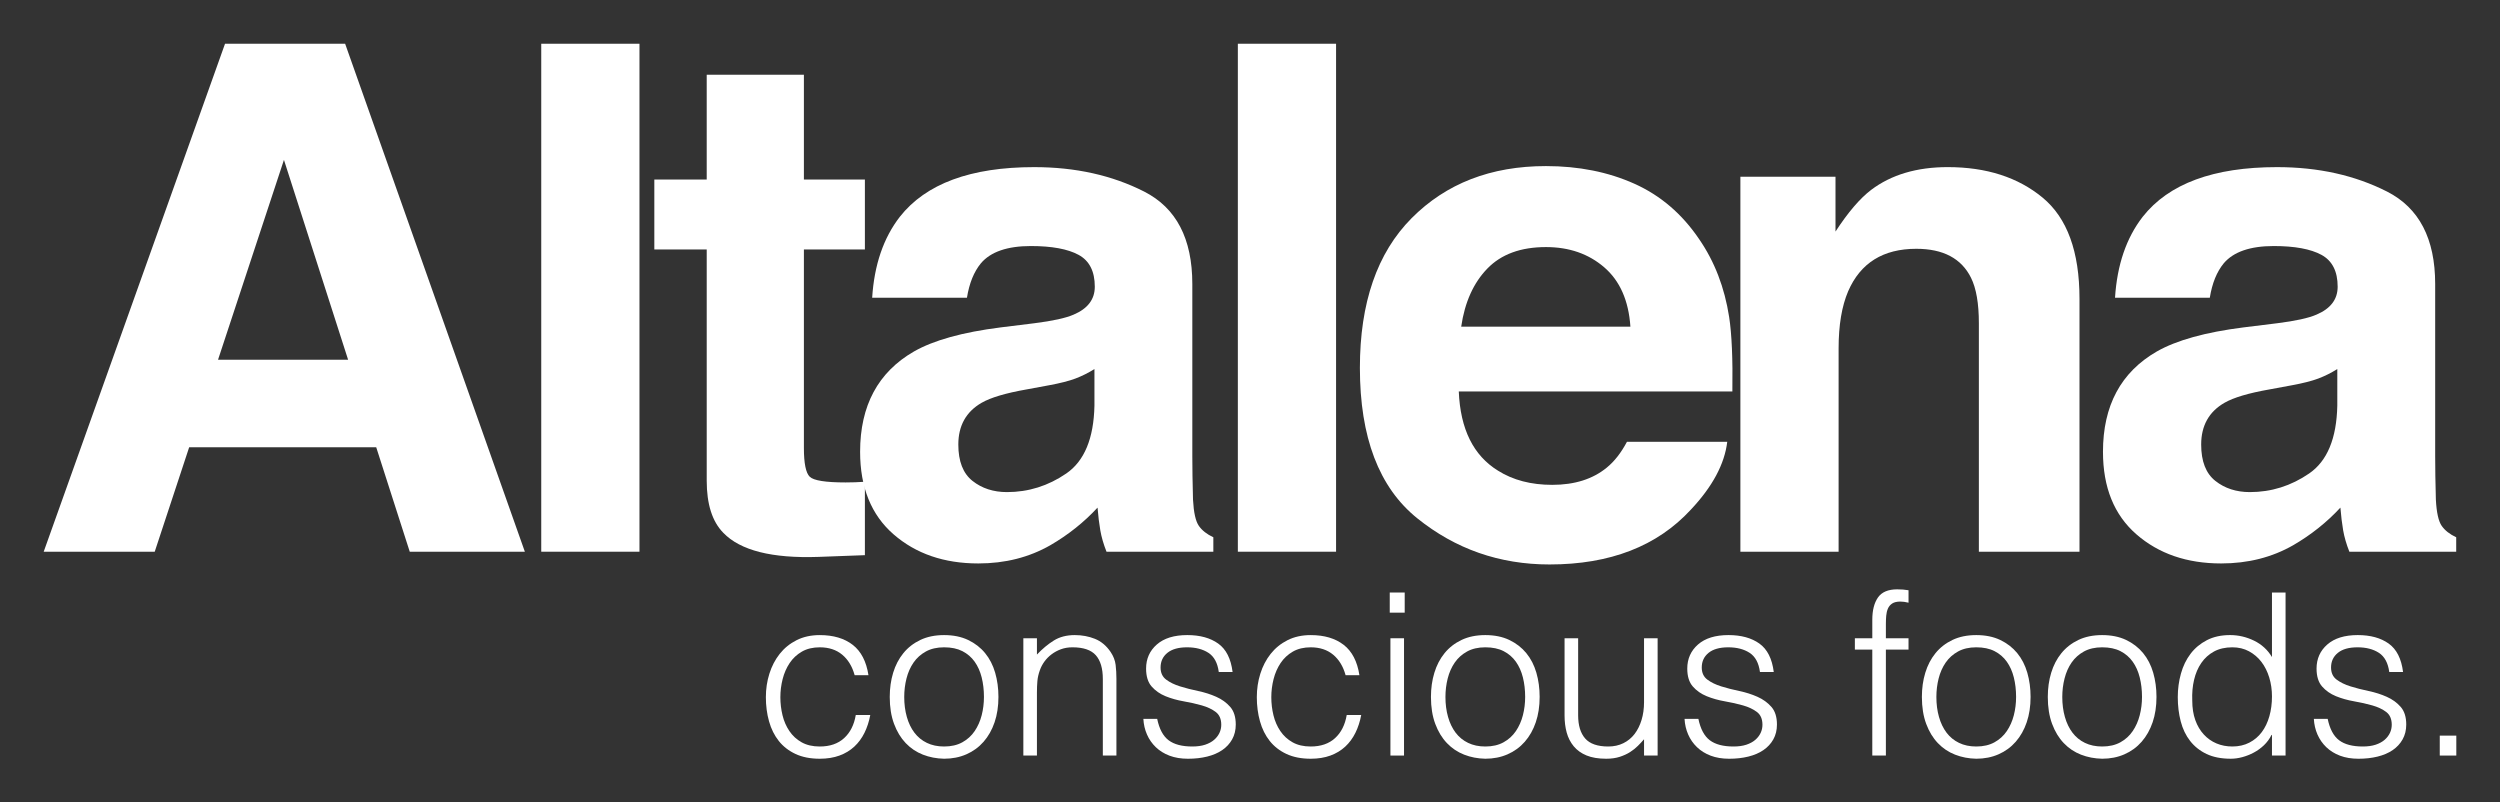 <?xml version="1.0" encoding="utf-8"?>
<!-- Generator: Adobe Illustrator 16.0.0, SVG Export Plug-In . SVG Version: 6.00 Build 0)  -->
<!DOCTYPE svg PUBLIC "-//W3C//DTD SVG 1.1//EN" "http://www.w3.org/Graphics/SVG/1.1/DTD/svg11.dtd">
<svg version="1.1" id="Capa_1" xmlns="http://www.w3.org/2000/svg" xmlns:xlink="http://www.w3.org/1999/xlink" x="0px" y="0px"
	 width="324px" height="104px" viewBox="0 0 324 104" enable-background="new 0 0 324 104" xml:space="preserve">
<rect x="0" y="0" width="324" height="104" fill="#333333" stroke="none"/>
<g>
	<path fill="#FFFFFF" d="M29.164,5.669h15.565l23.292,65.833H53.103l-4.344-13.533H24.515l-4.463,13.533H5.663L29.164,5.669z
		 M28.256,46.625h16.86L36.8,20.721L28.256,46.625z"/>
	<rect x="70.146" y="5.669" fill="#FFFFFF" width="12.729" height="65.833"/>
	<path fill="#FFFFFF" d="M84.801,32.333v-9.066h6.789V9.688h12.595v13.579h7.905v9.066h-7.905v25.726
		c0,1.995,0.253,3.238,0.76,3.729c0.505,0.491,2.053,0.736,4.644,0.736c0.387,0,0.796-0.007,1.229-0.022
		c0.43-0.015,0.855-0.036,1.272-0.066v9.513l-6.029,0.224c-6.015,0.208-10.124-0.833-12.327-3.126
		c-1.429-1.459-2.144-3.707-2.144-6.744V32.333H84.801z"/>
	<path fill="#FFFFFF" d="M134.057,41.891c2.369-0.297,4.063-0.67,5.084-1.116c1.83-0.774,2.745-1.98,2.745-3.618
		c0-1.994-0.702-3.372-2.106-4.131c-1.403-0.759-3.463-1.139-6.179-1.139c-3.049,0-5.207,0.745-6.475,2.233
		c-0.905,1.103-1.509,2.591-1.81,4.467h-12.283c0.269-4.258,1.465-7.756,3.589-10.496c3.379-4.287,9.18-6.432,17.405-6.432
		c5.352,0,10.106,1.058,14.263,3.171c4.156,2.115,6.235,6.105,6.235,11.97v22.332c0,1.548,0.029,3.424,0.089,5.627
		c0.089,1.668,0.342,2.799,0.759,3.395s1.042,1.087,1.876,1.474v1.876h-13.845c-0.387-0.982-0.655-1.905-0.804-2.77
		c-0.15-0.863-0.268-1.846-0.358-2.947c-1.766,1.906-3.803,3.528-6.109,4.868c-2.755,1.578-5.87,2.367-9.344,2.367
		c-4.433,0-8.094-1.258-10.984-3.774c-2.89-2.516-4.335-6.081-4.335-10.696c0-5.984,2.325-10.317,6.974-12.997
		c2.55-1.458,6.299-2.501,11.249-3.126L134.057,41.891z M141.84,47.831c-0.815,0.507-1.638,0.915-2.468,1.229
		c-0.83,0.313-1.969,0.603-3.418,0.87l-2.897,0.536c-2.716,0.477-4.666,1.058-5.851,1.742c-2.005,1.161-3.007,2.963-3.007,5.404
		c0,2.174,0.612,3.744,1.837,4.712c1.224,0.968,2.713,1.451,4.467,1.451c2.781,0,5.343-0.804,7.687-2.412
		c2.343-1.607,3.559-4.54,3.65-8.798V47.831z"/>
	<rect x="160.425" y="5.669" fill="#FFFFFF" width="12.729" height="65.833"/>
	<path fill="#FFFFFF" d="M211.805,23.806c3.395,1.521,6.201,3.922,8.414,7.202c1.992,2.893,3.285,6.247,3.877,10.065
		c0.344,2.235,0.482,5.457,0.42,9.66h-35.457c0.199,4.884,1.895,8.308,5.092,10.272c1.943,1.222,4.283,1.832,7.018,1.832
		c2.9,0,5.256-0.744,7.068-2.233c0.988-0.804,1.861-1.921,2.619-3.35h12.996c-0.342,2.888-1.916,5.821-4.719,8.798
		c-4.361,4.734-10.467,7.103-18.314,7.103c-6.48,0-12.195-1.997-17.148-5.99s-7.428-10.49-7.428-19.49
		c0-8.434,2.234-14.9,6.705-19.4c4.471-4.499,10.273-6.75,17.408-6.75C204.594,21.525,208.41,22.285,211.805,23.806 M192.764,34.802
		c-1.801,1.854-2.93,4.366-3.393,7.535h21.93c-0.23-3.379-1.361-5.942-3.391-7.692c-2.029-1.749-4.545-2.624-7.549-2.624
		C197.094,32.021,194.561,32.948,192.764,34.802"/>
	<path fill="#FFFFFF" d="M264.721,25.611c3.189,2.635,4.781,7.005,4.781,13.108v32.783h-13.041V41.891
		c0-2.561-0.34-4.525-1.02-5.896c-1.242-2.501-3.607-3.752-7.094-3.752c-4.287,0-7.227,1.831-8.822,5.494
		c-0.828,1.936-1.242,4.406-1.242,7.414v26.351h-12.729V22.909h12.326v7.101c1.631-2.501,3.172-4.302,4.625-5.404
		c2.609-1.966,5.916-2.948,9.918-2.948C257.436,21.658,261.533,22.975,264.721,25.611"/>
	<path fill="#FFFFFF" d="M295.131,41.891c2.369-0.297,4.064-0.67,5.084-1.116c1.83-0.774,2.746-1.98,2.746-3.618
		c0-1.994-0.703-3.372-2.105-4.131c-1.404-0.759-3.465-1.139-6.18-1.139c-3.049,0-5.207,0.745-6.475,2.233
		c-0.906,1.103-1.51,2.591-1.811,4.467h-12.283c0.27-4.258,1.465-7.756,3.59-10.496c3.379-4.287,9.18-6.432,17.404-6.432
		c5.352,0,10.105,1.058,14.264,3.171c4.156,2.115,6.234,6.105,6.234,11.97v22.332c0,1.548,0.029,3.424,0.09,5.627
		c0.088,1.668,0.342,2.799,0.758,3.395c0.418,0.596,1.043,1.087,1.877,1.474v1.876h-13.846c-0.387-0.982-0.654-1.905-0.805-2.77
		c-0.148-0.863-0.268-1.846-0.357-2.947c-1.766,1.906-3.803,3.528-6.109,4.868c-2.754,1.578-5.869,2.367-9.344,2.367
		c-4.434,0-8.094-1.258-10.984-3.774c-2.889-2.516-4.334-6.081-4.334-10.696c0-5.984,2.324-10.317,6.973-12.997
		c2.551-1.458,6.301-2.501,11.25-3.126L295.131,41.891z M302.914,47.831c-0.814,0.507-1.637,0.915-2.467,1.229
		c-0.83,0.313-1.969,0.603-3.418,0.87l-2.898,0.536c-2.715,0.477-4.666,1.058-5.85,1.742c-2.006,1.161-3.008,2.963-3.008,5.404
		c0,2.174,0.611,3.744,1.838,4.712c1.223,0.968,2.713,1.451,4.467,1.451c2.781,0,5.342-0.804,7.686-2.412
		c2.344-1.607,3.561-4.54,3.65-8.798V47.831z"/>
	<path fill="#FFFFFF" d="M110.762,87.502c-0.313-1.135-0.852-2.021-1.614-2.656c-0.763-0.636-1.732-0.954-2.906-0.954
		c-0.9,0-1.672,0.187-2.318,0.558c-0.645,0.372-1.174,0.866-1.585,1.482c-0.411,0.616-0.715,1.311-0.91,2.083
		c-0.195,0.773-0.293,1.552-0.293,2.334c0,0.802,0.093,1.584,0.278,2.348c0.186,0.763,0.485,1.448,0.896,2.054
		c0.411,0.607,0.938,1.091,1.585,1.453c0.645,0.362,1.428,0.543,2.347,0.543c1.311,0,2.363-0.362,3.155-1.086
		c0.793-0.724,1.296-1.721,1.511-2.993h1.878c-0.156,0.841-0.406,1.609-0.748,2.304c-0.342,0.694-0.783,1.291-1.32,1.79
		c-0.539,0.499-1.18,0.887-1.923,1.159c-0.743,0.273-1.595,0.411-2.553,0.411c-1.213,0-2.259-0.206-3.14-0.616
		c-0.88-0.411-1.605-0.974-2.172-1.688c-0.567-0.713-0.988-1.561-1.262-2.539c-0.274-0.978-0.411-2.024-0.411-3.14
		c0-1.057,0.151-2.069,0.455-3.038c0.304-0.968,0.749-1.824,1.336-2.567c0.587-0.743,1.316-1.336,2.186-1.775
		c0.871-0.44,1.874-0.661,3.008-0.661c1.761,0,3.184,0.421,4.27,1.263c1.086,0.841,1.766,2.152,2.04,3.933H110.762z"/>
	<path fill="#FFFFFF" d="M122.354,98.331c-0.979-0.02-1.893-0.196-2.743-0.528c-0.852-0.333-1.596-0.832-2.231-1.497
		c-0.636-0.665-1.14-1.496-1.511-2.494c-0.372-0.998-0.558-2.162-0.558-3.492c0-1.115,0.146-2.157,0.44-3.126
		c0.293-0.969,0.734-1.814,1.321-2.538c0.587-0.724,1.32-1.296,2.201-1.717s1.907-0.632,3.081-0.632c1.193,0,2.23,0.211,3.111,0.632
		c0.88,0.421,1.615,0.987,2.201,1.702c0.587,0.714,1.022,1.56,1.306,2.538c0.283,0.979,0.426,2.025,0.426,3.141
		c0,1.213-0.167,2.309-0.499,3.286c-0.333,0.979-0.807,1.82-1.424,2.524c-0.616,0.704-1.359,1.247-2.229,1.628
		C124.374,98.14,123.411,98.331,122.354,98.331 M127.52,90.319c0-0.9-0.099-1.741-0.294-2.524c-0.195-0.782-0.499-1.462-0.91-2.039
		c-0.41-0.577-0.939-1.032-1.584-1.365c-0.647-0.332-1.439-0.499-2.378-0.499c-0.92,0-1.707,0.182-2.362,0.543
		c-0.656,0.362-1.189,0.842-1.6,1.438c-0.41,0.597-0.714,1.281-0.909,2.054c-0.196,0.773-0.294,1.57-0.294,2.393
		c0,0.938,0.112,1.805,0.338,2.597c0.224,0.793,0.553,1.473,0.983,2.04c0.43,0.567,0.968,1.008,1.614,1.32
		c0.646,0.313,1.389,0.47,2.23,0.47c0.92,0,1.707-0.181,2.363-0.543c0.656-0.363,1.189-0.846,1.599-1.453
		c0.411-0.605,0.715-1.291,0.91-2.054C127.421,91.933,127.52,91.141,127.52,90.319"/>
	<path fill="#FFFFFF" d="M134.387,97.92h-1.761V82.718h1.761v2.113c0.704-0.743,1.433-1.351,2.187-1.819
		c0.752-0.47,1.658-0.705,2.714-0.705c0.939,0,1.809,0.162,2.612,0.484c0.801,0.323,1.477,0.886,2.025,1.688
		c0.371,0.548,0.591,1.111,0.66,1.688c0.069,0.577,0.103,1.179,0.103,1.805v9.949h-1.761V88c0-1.369-0.304-2.396-0.91-3.081
		c-0.607-0.685-1.614-1.027-3.023-1.027c-0.547,0-1.046,0.084-1.497,0.25c-0.45,0.166-0.855,0.386-1.217,0.66
		c-0.363,0.274-0.67,0.587-0.924,0.938c-0.255,0.353-0.451,0.725-0.587,1.115c-0.177,0.489-0.284,0.959-0.323,1.409
		s-0.059,0.939-0.059,1.467V97.92z"/>
	<path fill="#FFFFFF" d="M149.971,93.166c0.273,1.311,0.768,2.235,1.481,2.771c0.714,0.54,1.737,0.809,3.068,0.809
		c0.645,0,1.203-0.078,1.673-0.234c0.468-0.158,0.855-0.367,1.159-0.632c0.303-0.264,0.532-0.562,0.689-0.895
		c0.157-0.333,0.235-0.685,0.235-1.057c0-0.743-0.24-1.296-0.719-1.659c-0.48-0.36-1.081-0.645-1.805-0.85
		c-0.724-0.206-1.507-0.382-2.347-0.528c-0.842-0.147-1.625-0.367-2.349-0.661s-1.325-0.714-1.805-1.262
		c-0.479-0.547-0.718-1.32-0.718-2.318c0-1.271,0.464-2.313,1.393-3.125c0.93-0.813,2.245-1.219,3.947-1.219
		c1.644,0,2.98,0.367,4.007,1.101c1.027,0.734,1.648,1.962,1.863,3.684h-1.79c-0.157-1.174-0.601-2-1.336-2.48
		c-0.733-0.479-1.658-0.719-2.773-0.719c-1.115,0-1.966,0.24-2.553,0.719c-0.587,0.48-0.881,1.111-0.881,1.894
		c0,0.684,0.24,1.208,0.72,1.57c0.479,0.362,1.08,0.654,1.805,0.88c0.724,0.226,1.506,0.426,2.348,0.602
		c0.84,0.177,1.624,0.426,2.347,0.749c0.724,0.322,1.325,0.757,1.805,1.306c0.479,0.548,0.72,1.311,0.72,2.289
		c0,0.724-0.158,1.364-0.47,1.922c-0.314,0.558-0.744,1.022-1.292,1.395s-1.198,0.65-1.951,0.836
		c-0.754,0.186-1.58,0.279-2.48,0.279c-0.9,0-1.698-0.133-2.392-0.396c-0.695-0.264-1.287-0.631-1.776-1.101
		c-0.489-0.47-0.87-1.017-1.144-1.644c-0.275-0.626-0.431-1.301-0.47-2.024H149.971z"/>
	<path fill="#FFFFFF" d="M174.389,87.502c-0.313-1.135-0.853-2.021-1.615-2.656c-0.763-0.636-1.732-0.954-2.906-0.954
		c-0.9,0-1.672,0.187-2.318,0.558c-0.645,0.372-1.174,0.866-1.585,1.482c-0.411,0.616-0.715,1.311-0.91,2.083
		c-0.195,0.773-0.293,1.552-0.293,2.334c0,0.802,0.093,1.584,0.278,2.348c0.186,0.763,0.485,1.448,0.896,2.054
		c0.411,0.607,0.938,1.091,1.585,1.453c0.645,0.362,1.428,0.543,2.347,0.543c1.311,0,2.363-0.362,3.155-1.086
		c0.793-0.724,1.295-1.721,1.512-2.993h1.877c-0.156,0.841-0.406,1.609-0.748,2.304s-0.783,1.291-1.32,1.79
		c-0.539,0.499-1.18,0.887-1.922,1.159c-0.743,0.273-1.595,0.411-2.553,0.411c-1.213,0-2.259-0.206-3.14-0.616
		c-0.88-0.411-1.605-0.974-2.172-1.688c-0.567-0.713-0.988-1.561-1.262-2.539c-0.274-0.978-0.411-2.024-0.411-3.14
		c0-1.057,0.151-2.069,0.455-3.038c0.304-0.968,0.749-1.824,1.336-2.567s1.316-1.336,2.186-1.775
		c0.871-0.44,1.874-0.661,3.008-0.661c1.761,0,3.184,0.421,4.271,1.263c1.086,0.841,1.766,2.152,2.039,3.933H174.389z"/>
	<path fill="#FFFFFF" d="M180.111,76.79h1.938v2.61h-1.938V76.79z M180.199,82.718h1.762V97.92h-1.762V82.718z"/>
	<path fill="#FFFFFF" d="M192.494,98.331c-0.979-0.02-1.893-0.196-2.742-0.528c-0.852-0.333-1.596-0.832-2.23-1.497
		c-0.637-0.665-1.141-1.496-1.512-2.494c-0.373-0.998-0.559-2.162-0.559-3.492c0-1.115,0.146-2.157,0.441-3.126
		c0.293-0.969,0.732-1.814,1.32-2.538c0.586-0.724,1.32-1.296,2.201-1.717s1.906-0.632,3.08-0.632c1.193,0,2.23,0.211,3.111,0.632
		s1.615,0.987,2.201,1.702c0.588,0.714,1.021,1.56,1.307,2.538c0.283,0.979,0.426,2.025,0.426,3.141c0,1.213-0.168,2.309-0.5,3.286
		c-0.332,0.979-0.807,1.82-1.424,2.524c-0.615,0.704-1.359,1.247-2.229,1.628C194.516,98.14,193.551,98.331,192.494,98.331
		 M197.66,90.319c0-0.9-0.098-1.741-0.293-2.524c-0.195-0.782-0.5-1.462-0.91-2.039s-0.939-1.032-1.584-1.365
		c-0.646-0.332-1.439-0.499-2.379-0.499c-0.92,0-1.707,0.182-2.361,0.543c-0.656,0.362-1.189,0.842-1.6,1.438
		s-0.715,1.281-0.91,2.054c-0.195,0.773-0.293,1.57-0.293,2.393c0,0.938,0.111,1.805,0.338,2.597
		c0.225,0.793,0.553,1.473,0.982,2.04s0.969,1.008,1.615,1.32c0.645,0.313,1.389,0.47,2.229,0.47c0.92,0,1.707-0.181,2.363-0.543
		c0.656-0.363,1.189-0.846,1.6-1.453c0.41-0.605,0.715-1.291,0.91-2.054C197.563,91.933,197.66,91.141,197.66,90.319"/>
	<path fill="#FFFFFF" d="M213.068,82.718h1.76V97.92h-1.76v-2.113c-0.234,0.274-0.5,0.558-0.793,0.852
		c-0.293,0.293-0.631,0.563-1.012,0.807c-0.383,0.245-0.828,0.45-1.336,0.616c-0.51,0.166-1.096,0.25-1.762,0.25
		c-1.018,0-1.867-0.143-2.553-0.425c-0.686-0.284-1.238-0.681-1.658-1.189s-0.725-1.101-0.91-1.775s-0.277-1.413-0.277-2.216V82.718
		h1.76v9.979c0,1.31,0.303,2.313,0.91,3.007c0.605,0.694,1.604,1.042,2.994,1.042c0.723,0,1.373-0.142,1.951-0.426
		c0.576-0.283,1.061-0.68,1.453-1.188c0.391-0.509,0.693-1.115,0.908-1.819c0.217-0.704,0.324-1.478,0.324-2.318V82.718z"/>
	<path fill="#FFFFFF" d="M220.111,93.166c0.273,1.311,0.768,2.235,1.48,2.771c0.715,0.54,1.738,0.809,3.068,0.809
		c0.646,0,1.203-0.078,1.674-0.234c0.467-0.158,0.855-0.367,1.158-0.632c0.303-0.264,0.533-0.562,0.689-0.895
		s0.234-0.685,0.234-1.057c0-0.743-0.24-1.296-0.719-1.659c-0.48-0.36-1.08-0.645-1.805-0.85c-0.725-0.206-1.506-0.382-2.348-0.528
		c-0.842-0.147-1.625-0.367-2.348-0.661c-0.725-0.294-1.326-0.714-1.805-1.262c-0.48-0.547-0.719-1.32-0.719-2.318
		c0-1.271,0.465-2.313,1.393-3.125c0.93-0.813,2.246-1.219,3.947-1.219c1.645,0,2.98,0.367,4.008,1.101
		c1.025,0.734,1.646,1.962,1.861,3.684h-1.789c-0.156-1.174-0.602-2-1.336-2.48c-0.732-0.479-1.658-0.719-2.773-0.719
		s-1.965,0.24-2.553,0.719c-0.586,0.48-0.881,1.111-0.881,1.894c0,0.684,0.24,1.208,0.721,1.57c0.479,0.362,1.08,0.654,1.805,0.88
		c0.723,0.226,1.506,0.426,2.348,0.602c0.84,0.177,1.623,0.426,2.348,0.749c0.723,0.322,1.324,0.757,1.805,1.306
		c0.479,0.548,0.719,1.311,0.719,2.289c0,0.724-0.156,1.364-0.469,1.922c-0.314,0.558-0.744,1.022-1.293,1.395
		c-0.547,0.372-1.197,0.65-1.951,0.836s-1.58,0.279-2.479,0.279c-0.9,0-1.699-0.133-2.393-0.396
		c-0.695-0.264-1.287-0.631-1.775-1.101c-0.49-0.47-0.871-1.017-1.145-1.644c-0.275-0.626-0.432-1.301-0.471-2.024H220.111z"/>
	<path fill="#FFFFFF" d="M240.391,84.186v-1.468h2.26v-2.406c0-1.213,0.244-2.172,0.732-2.876c0.49-0.704,1.322-1.057,2.496-1.057
		c0.273,0,0.527,0.01,0.762,0.029s0.471,0.049,0.705,0.089v1.613c-0.393-0.098-0.744-0.146-1.057-0.146
		c-0.451,0-0.803,0.083-1.057,0.249c-0.254,0.167-0.439,0.387-0.557,0.661c-0.119,0.273-0.191,0.583-0.221,0.924
		c-0.029,0.343-0.043,0.689-0.043,1.042v1.878h2.934v1.468h-2.934V97.92h-1.762V84.186H240.391z"/>
	<path fill="#FFFFFF" d="M256.119,98.331c-0.979-0.02-1.893-0.196-2.742-0.528c-0.852-0.333-1.596-0.832-2.23-1.497
		c-0.637-0.665-1.141-1.496-1.512-2.494s-0.559-2.162-0.559-3.492c0-1.115,0.146-2.157,0.441-3.126
		c0.293-0.969,0.732-1.814,1.32-2.538c0.586-0.724,1.32-1.296,2.201-1.717s1.906-0.632,3.08-0.632c1.193,0,2.23,0.211,3.111,0.632
		s1.615,0.987,2.201,1.702c0.588,0.714,1.021,1.56,1.307,2.538c0.283,0.979,0.426,2.025,0.426,3.141c0,1.213-0.168,2.309-0.5,3.286
		c-0.332,0.979-0.807,1.82-1.424,2.524c-0.615,0.704-1.359,1.247-2.229,1.628C258.141,98.14,257.176,98.331,256.119,98.331
		 M261.285,90.319c0-0.9-0.098-1.741-0.293-2.524c-0.195-0.782-0.5-1.462-0.91-2.039s-0.939-1.032-1.584-1.365
		c-0.646-0.332-1.439-0.499-2.379-0.499c-0.92,0-1.707,0.182-2.361,0.543c-0.656,0.362-1.189,0.842-1.6,1.438
		s-0.715,1.281-0.91,2.054c-0.195,0.773-0.293,1.57-0.293,2.393c0,0.938,0.111,1.805,0.338,2.597
		c0.225,0.793,0.553,1.473,0.982,2.04s0.969,1.008,1.615,1.32c0.645,0.313,1.389,0.47,2.229,0.47c0.92,0,1.707-0.181,2.363-0.543
		c0.656-0.363,1.189-0.846,1.6-1.453c0.41-0.605,0.715-1.291,0.91-2.054C261.188,91.933,261.285,91.141,261.285,90.319"/>
	<path fill="#FFFFFF" d="M272.438,98.331c-0.98-0.02-1.893-0.196-2.744-0.528c-0.852-0.333-1.596-0.832-2.23-1.497
		c-0.637-0.665-1.141-1.496-1.512-2.494s-0.557-2.162-0.557-3.492c0-1.115,0.145-2.157,0.439-3.126
		c0.293-0.969,0.734-1.814,1.32-2.538c0.588-0.724,1.32-1.296,2.201-1.717s1.908-0.632,3.082-0.632c1.193,0,2.229,0.211,3.111,0.632
		c0.879,0.421,1.613,0.987,2.199,1.702c0.588,0.714,1.023,1.56,1.307,2.538s0.426,2.025,0.426,3.141
		c0,1.213-0.166,2.309-0.498,3.286c-0.334,0.979-0.807,1.82-1.424,2.524s-1.359,1.247-2.23,1.628
		C274.457,98.14,273.494,98.331,272.438,98.331 M277.604,90.319c0-0.9-0.1-1.741-0.295-2.524c-0.195-0.782-0.498-1.462-0.91-2.039
		c-0.41-0.577-0.938-1.032-1.584-1.365c-0.646-0.332-1.439-0.499-2.377-0.499c-0.92,0-1.707,0.182-2.363,0.543
		c-0.654,0.362-1.188,0.842-1.6,1.438c-0.41,0.597-0.713,1.281-0.908,2.054c-0.197,0.773-0.295,1.57-0.295,2.393
		c0,0.938,0.113,1.805,0.338,2.597c0.225,0.793,0.553,1.473,0.984,2.04c0.43,0.567,0.967,1.008,1.613,1.32
		c0.646,0.313,1.389,0.47,2.23,0.47c0.92,0,1.707-0.181,2.363-0.543c0.654-0.363,1.188-0.846,1.598-1.453
		c0.412-0.605,0.715-1.291,0.91-2.054C277.504,91.933,277.604,91.141,277.604,90.319"/>
	<path fill="#FFFFFF" d="M294.447,76.79h1.762v21.13h-1.762v-2.671h-0.059c-0.252,0.509-0.582,0.954-0.982,1.336
		c-0.4,0.381-0.842,0.699-1.32,0.953c-0.48,0.255-0.975,0.451-1.482,0.587c-0.51,0.137-1.008,0.206-1.496,0.206
		c-1.232,0-2.279-0.206-3.141-0.616c-0.861-0.411-1.57-0.974-2.127-1.688c-0.559-0.714-0.965-1.561-1.219-2.538
		c-0.254-0.979-0.381-2.025-0.381-3.141c0-1.057,0.137-2.074,0.41-3.053c0.273-0.978,0.689-1.834,1.248-2.567
		c0.557-0.734,1.262-1.321,2.113-1.761c0.85-0.44,1.854-0.661,3.008-0.661c1.074,0,2.107,0.24,3.096,0.72s1.766,1.188,2.332,2.128
		V76.79z M294.447,90.26c0-0.86-0.117-1.677-0.352-2.45c-0.234-0.772-0.572-1.446-1.012-2.024c-0.441-0.577-0.979-1.037-1.615-1.379
		c-0.635-0.343-1.354-0.515-2.156-0.515c-0.92,0-1.713,0.182-2.377,0.543c-0.666,0.362-1.213,0.856-1.645,1.482
		c-0.43,0.626-0.742,1.354-0.938,2.187c-0.197,0.831-0.275,1.727-0.236,2.685c0,0.959,0.133,1.806,0.396,2.539
		s0.631,1.354,1.102,1.863c0.469,0.509,1.016,0.896,1.643,1.159c0.627,0.265,1.311,0.396,2.055,0.396
		c0.822,0,1.555-0.166,2.201-0.499c0.645-0.332,1.184-0.787,1.613-1.364c0.432-0.577,0.76-1.263,0.984-2.055
		S294.447,91.18,294.447,90.26"/>
	<path fill="#FFFFFF" d="M301.668,93.166c0.273,1.311,0.768,2.235,1.48,2.771c0.715,0.54,1.736,0.809,3.068,0.809
		c0.645,0,1.203-0.078,1.672-0.234c0.469-0.158,0.855-0.367,1.16-0.632c0.303-0.264,0.531-0.562,0.689-0.895
		c0.156-0.333,0.234-0.685,0.234-1.057c0-0.743-0.24-1.296-0.719-1.659c-0.48-0.36-1.082-0.645-1.805-0.85
		c-0.725-0.206-1.508-0.382-2.348-0.528c-0.842-0.147-1.625-0.367-2.35-0.661c-0.723-0.294-1.324-0.714-1.805-1.262
		c-0.479-0.547-0.719-1.32-0.719-2.318c0-1.271,0.465-2.313,1.395-3.125c0.93-0.813,2.244-1.219,3.947-1.219
		c1.643,0,2.979,0.367,4.006,1.101c1.027,0.734,1.648,1.962,1.863,3.684h-1.789c-0.158-1.174-0.602-2-1.336-2.48
		c-0.734-0.479-1.658-0.719-2.773-0.719s-1.967,0.24-2.553,0.719c-0.588,0.48-0.881,1.111-0.881,1.894
		c0,0.684,0.238,1.208,0.719,1.57c0.479,0.362,1.08,0.654,1.805,0.88s1.506,0.426,2.348,0.602c0.842,0.177,1.625,0.426,2.348,0.749
		c0.725,0.322,1.326,0.757,1.805,1.306c0.48,0.548,0.721,1.311,0.721,2.289c0,0.724-0.158,1.364-0.471,1.922
		s-0.744,1.022-1.291,1.395c-0.549,0.372-1.199,0.65-1.951,0.836c-0.754,0.186-1.58,0.279-2.48,0.279s-1.697-0.133-2.393-0.396
		c-0.693-0.264-1.287-0.631-1.775-1.101s-0.869-1.017-1.145-1.644c-0.273-0.626-0.43-1.301-0.469-2.024H301.668z"/>
	<rect x="316.193" y="95.337" fill="#FFFFFF" width="2.145" height="2.583"/>
</g>
</svg>
